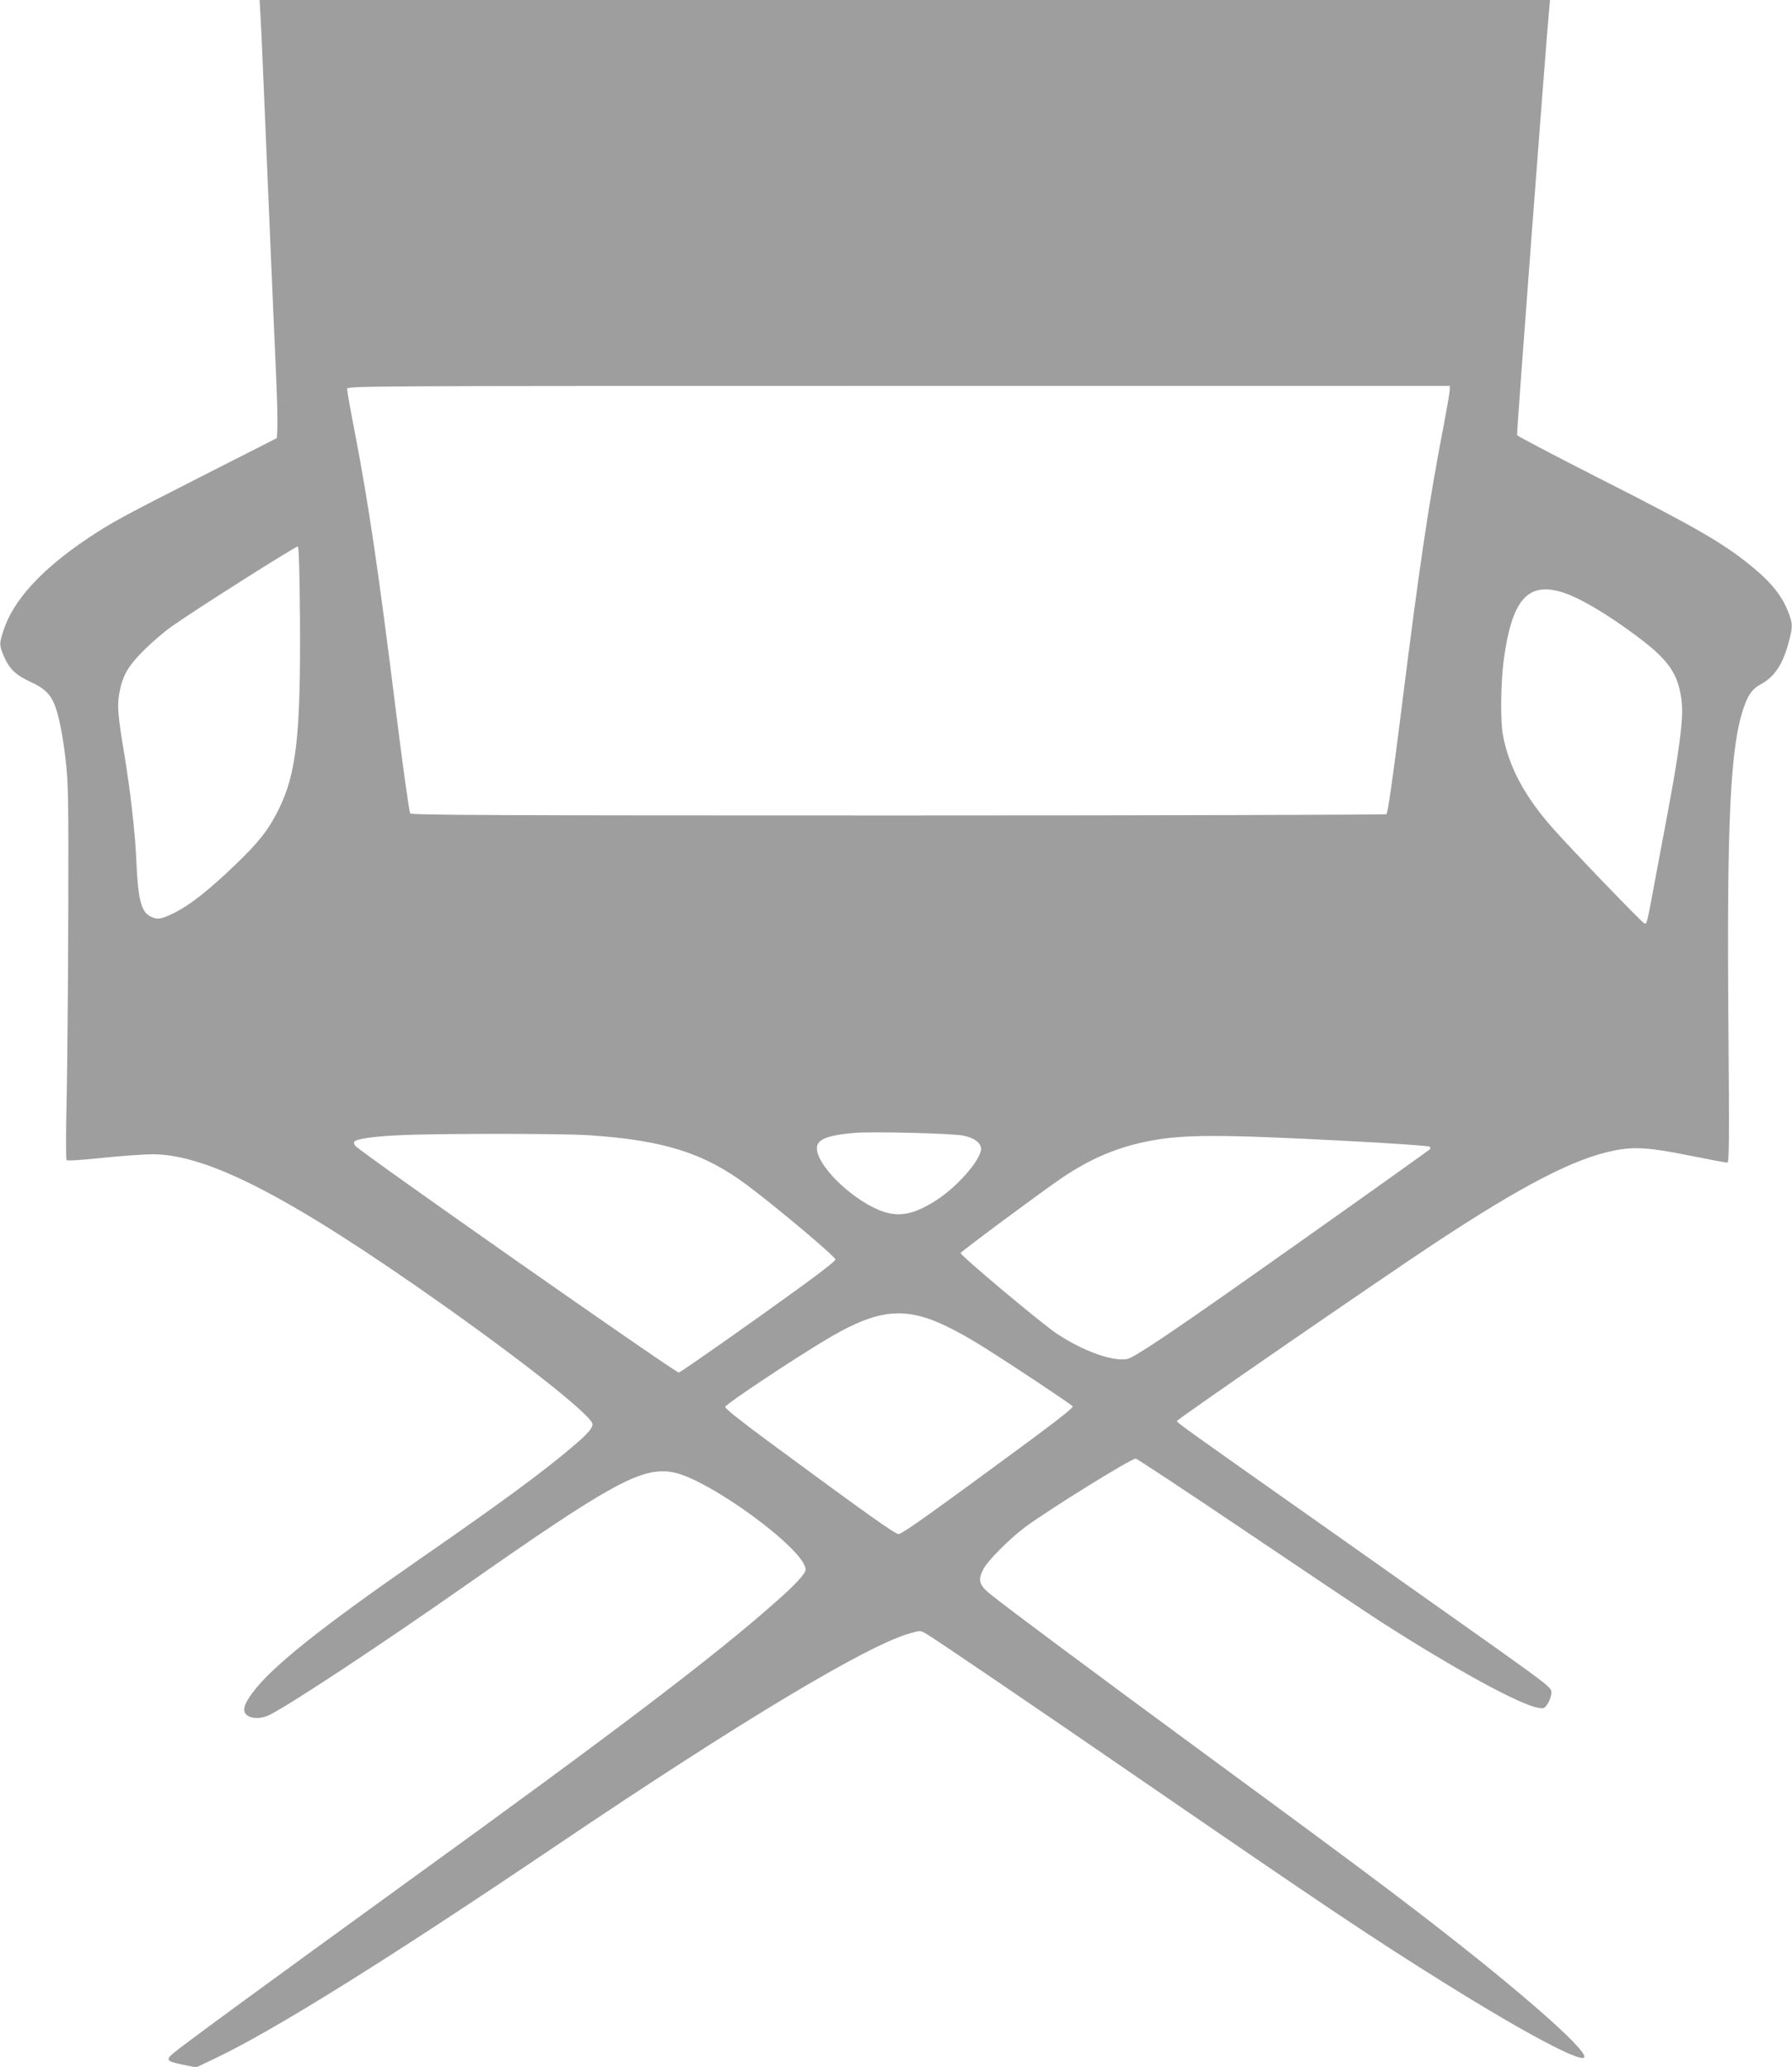 <?xml version="1.0" standalone="no"?>
<!DOCTYPE svg PUBLIC "-//W3C//DTD SVG 20010904//EN"
 "http://www.w3.org/TR/2001/REC-SVG-20010904/DTD/svg10.dtd">
<svg version="1.0" xmlns="http://www.w3.org/2000/svg"
 width="1110pt" height="1280pt" viewBox="0 0 1110 1280"
 preserveAspectRatio="xMidYMid meet">
<g transform="translate(0,1280) scale(0.1,-0.1)"
fill="#9e9e9e" stroke="none">
<path d="M1614 12693 c4 -60 15 -322 26 -583 25 -590 56 -1325 71 -1655 6
-137 9 -277 7 -309 l-3 -59 -470 -239 c-496 -252 -556 -285 -700 -381 -289
-194 -464 -385 -524 -573 -27 -82 -26 -92 7 -167 34 -74 72 -109 168 -153 76
-35 115 -72 140 -133 27 -63 53 -192 71 -351 16 -138 18 -242 16 -935 -1 -429
-6 -949 -10 -1155 -5 -206 -5 -379 -1 -384 4 -6 95 0 225 14 120 12 259 22
310 22 344 -2 856 -268 1793 -930 535 -379 930 -694 930 -742 0 -26 -32 -62
-128 -143 -184 -156 -444 -347 -942 -692 -617 -428 -918 -668 -1036 -828 -55
-74 -65 -114 -34 -139 30 -24 91 -23 142 3 140 72 673 424 1208 798 905 634
1093 737 1286 704 219 -38 824 -480 824 -603 0 -25 -60 -90 -188 -203 -382
-338 -976 -789 -2287 -1737 -845 -612 -1384 -1006 -1445 -1058 -45 -39 -36
-48 66 -69 l79 -16 126 60 c367 176 1064 611 2104 1313 1139 769 1928 1242
2194 1316 60 17 64 17 94 -1 51 -29 647 -434 1332 -905 1160 -797 1427 -976
1890 -1265 478 -298 829 -485 857 -457 31 31 -316 343 -835 750 -291 229 -616
472 -1502 1122 -746 548 -1229 908 -1340 997 -70 57 -79 87 -45 154 27 53 162
189 260 262 144 107 663 429 685 424 11 -2 322 -208 690 -456 369 -249 744
-500 834 -558 454 -291 857 -511 969 -529 37 -6 40 -4 61 29 11 19 21 48 21
65 0 30 -18 44 -327 265 -181 128 -627 444 -993 702 -974 686 -1000 705 -1000
715 0 10 1261 879 1606 1107 538 354 853 517 1098 567 125 26 217 21 466 -29
124 -25 231 -45 239 -45 12 0 13 129 7 868 -10 1249 12 1708 94 1947 29 85 54
119 109 149 83 45 134 122 171 260 24 90 24 108 5 164 -38 110 -104 196 -222
294 -182 151 -342 244 -961 558 -276 140 -503 260 -505 265 -4 8 179 2426 198
2628 l6 67 -3996 0 -3997 0 6 -107z m7366 -2307 c0 -14 -16 -107 -35 -208 -94
-484 -153 -881 -265 -1777 -53 -425 -84 -637 -92 -643 -7 -4 -1368 -8 -3024
-8 -2512 0 -3013 2 -3023 13 -6 8 -45 283 -86 613 -111 894 -171 1299 -260
1762 -25 128 -45 242 -45 253 0 19 37 19 3415 19 l3415 0 0 -24z m-7122 -1407
c5 -730 -21 -967 -133 -1194 -61 -123 -124 -203 -267 -340 -165 -158 -278
-247 -372 -295 -85 -43 -112 -48 -155 -25 -56 29 -76 106 -86 335 -7 179 -37
439 -75 670 -40 240 -45 296 -31 376 19 109 53 168 155 270 50 49 129 117 176
149 149 105 765 495 775 491 6 -2 11 -159 13 -437z m7813 155 c107 -32 277
-131 468 -274 181 -134 245 -219 270 -354 16 -84 14 -153 -8 -317 -20 -144
-35 -235 -137 -774 -66 -356 -62 -337 -79 -333 -13 3 -438 444 -566 588 -175
197 -274 383 -310 580 -16 89 -13 320 5 460 50 372 146 486 357 424z m-3702
-3367 c77 -17 117 -53 106 -96 -18 -74 -151 -223 -271 -301 -147 -96 -245
-113 -365 -61 -178 76 -379 277 -379 380 0 54 61 80 230 95 109 10 617 -3 679
-17z m-2324 3 c464 -31 714 -109 981 -308 180 -134 549 -444 549 -462 0 -12
-147 -123 -479 -359 -264 -188 -485 -341 -491 -341 -24 0 -1971 1364 -2004
1404 -7 8 -10 20 -7 25 11 17 107 32 262 40 217 12 1014 12 1189 1z m4705 -36
c272 -14 499 -30 505 -35 6 -6 6 -12 0 -18 -14 -12 -680 -486 -1101 -782 -522
-368 -732 -508 -772 -515 -91 -17 -276 50 -439 159 -94 63 -593 481 -593 497
0 8 510 386 630 467 174 117 334 185 523 224 222 45 442 45 1247 3z m-2603
-1099 c89 -30 214 -94 356 -184 195 -123 534 -349 541 -360 7 -11 -135 -119
-643 -490 -308 -225 -418 -301 -435 -301 -22 0 -180 112 -799 568 -184 136
-277 210 -275 220 3 16 414 290 622 414 277 166 434 199 633 133z"/>
</g>
</svg>
